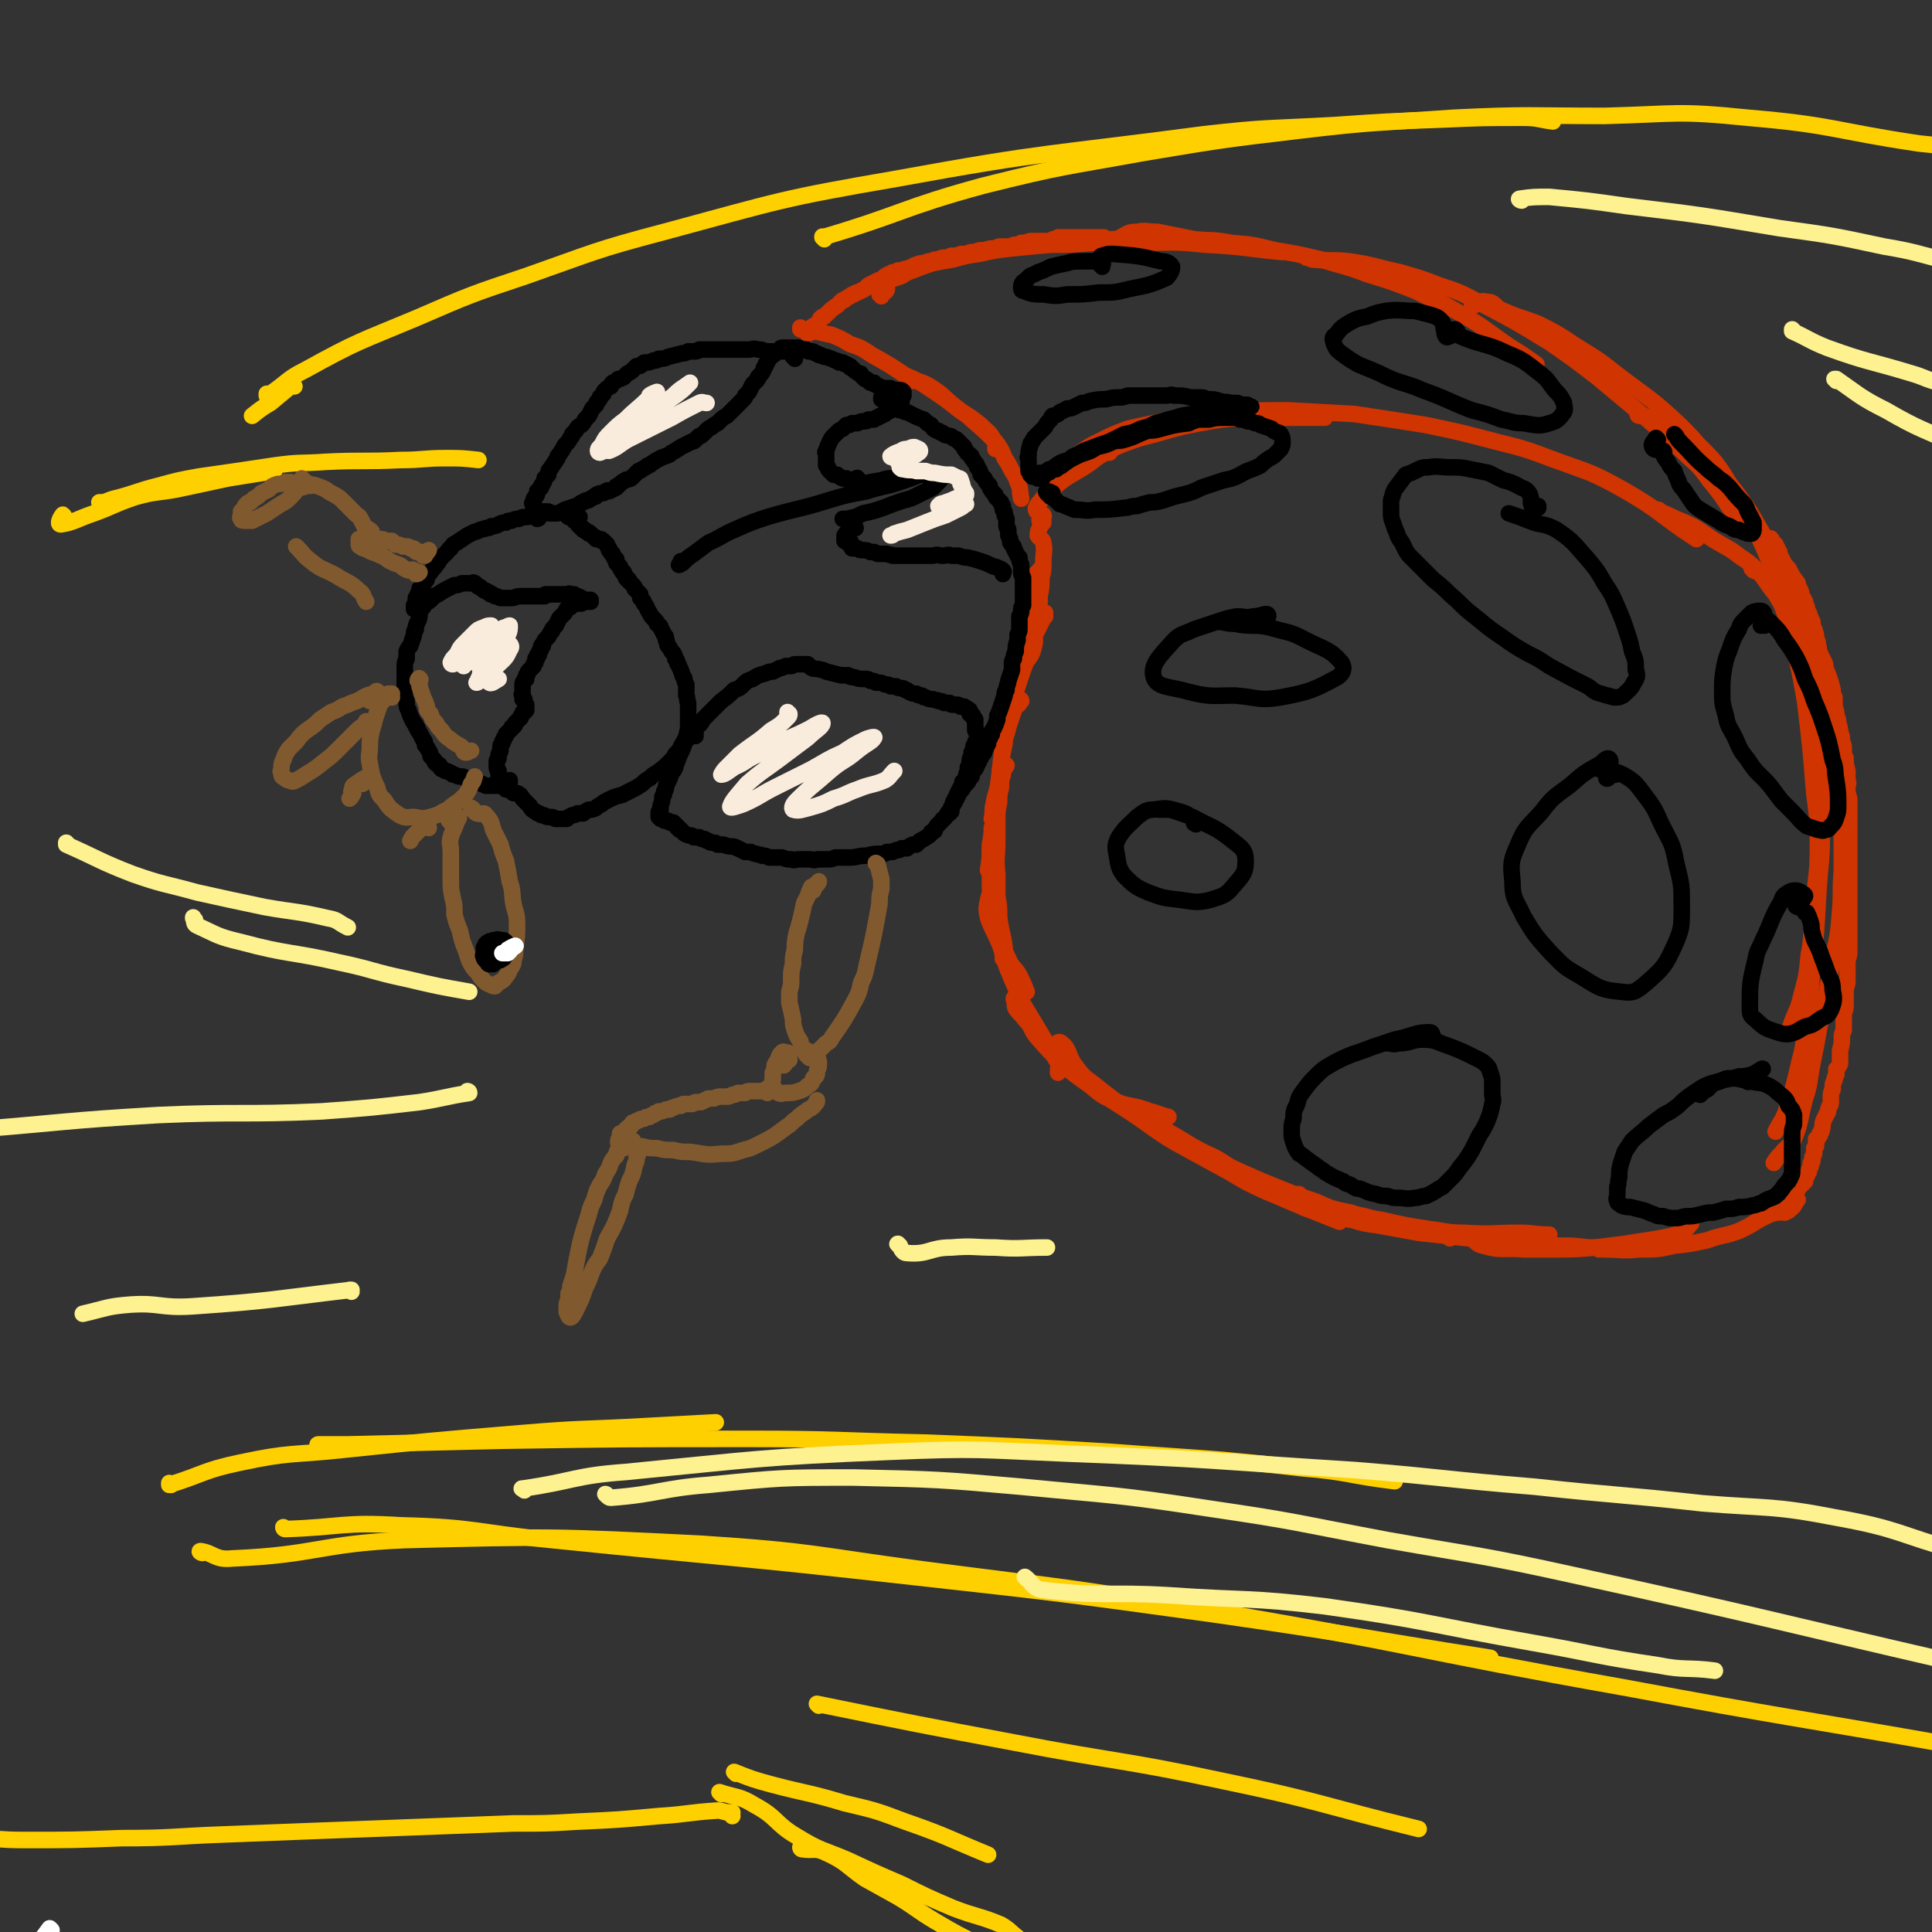 <svg viewBox='0 0 1050 1050' version='1.1' xmlns='http://www.w3.org/2000/svg' xmlns:xlink='http://www.w3.org/1999/xlink'><rect x="0" y="0" width="1050" height="1050" fill="#333333" stroke="none"/><g fill='none' stroke='#CF3401' stroke-width='9' stroke-linecap='round' stroke-linejoin='round'><path d='M567,284c0,-1 -1,-1 -1,-1 0,0 0,0 0,0 0,4 -2,4 -2,8 1,2 3,2 3,4 1,5 0,5 0,11 0,4 0,4 -1,8 0,5 0,5 -1,10 0,5 0,5 -1,9 -1,6 -1,6 -2,11 0,3 1,3 0,7 -1,4 -1,4 -3,7 '/><path d='M566,311c-1,0 -1,-2 -1,-1 -2,2 -4,3 -4,6 0,4 3,3 3,7 1,4 0,4 -1,8 -2,8 -2,8 -4,16 -1,6 -1,6 -3,12 -2,7 -2,7 -4,13 -1,6 -1,6 -3,12 -2,7 -2,7 -4,14 '/><path d='M568,335c0,-1 -1,-1 -1,-1 0,-1 1,-1 1,-1 0,1 -1,2 -1,3 -2,4 -2,4 -4,8 -2,5 -2,5 -3,9 -2,6 -2,6 -4,11 -2,6 -2,6 -4,12 -2,8 -2,8 -3,15 -2,7 -2,7 -4,14 -1,10 -1,10 -2,19 -1,7 -2,7 -3,13 -1,4 0,4 -1,8 '/><path d='M555,381c0,0 0,-1 -1,-1 0,0 1,1 0,2 0,1 -1,1 -2,2 -1,2 -1,2 -2,5 -1,3 -1,3 -2,6 -1,5 -2,5 -2,9 -2,9 -2,9 -3,19 -1,7 -1,7 -2,15 -1,10 -1,10 -3,21 0,7 0,7 -1,14 '/><path d='M547,416c0,0 0,0 -1,-1 0,0 1,1 1,1 -1,2 -2,2 -2,5 -1,3 -1,3 -1,7 -1,4 -1,4 -1,8 -1,5 -1,5 -1,10 0,6 0,6 0,11 0,9 -1,9 0,18 0,6 0,6 0,12 1,6 1,6 1,11 1,9 2,9 3,17 0,3 -1,3 -1,6 '/><path d='M540,451c0,0 0,-1 -1,-1 0,1 0,2 0,3 0,5 -1,5 -1,10 0,8 0,8 0,16 0,5 0,6 1,11 2,9 2,9 4,18 2,7 2,7 5,13 2,5 3,4 6,9 2,4 2,4 4,9 '/><path d='M542,482c0,0 -1,-2 -1,-1 -2,3 -3,4 -4,8 -1,5 -1,5 0,10 3,8 4,8 7,16 2,7 2,8 5,15 3,7 3,7 6,14 6,10 6,10 12,20 3,6 4,6 7,12 2,3 1,3 1,7 '/><path d='M552,544c0,-1 -1,-1 -1,-1 0,-1 0,0 0,0 1,2 0,3 1,5 2,3 3,3 5,6 4,4 3,5 6,9 7,8 7,8 15,16 6,5 6,5 13,10 7,5 6,6 14,9 9,4 10,2 20,6 5,1 5,2 10,3 '/><path d='M569,567c0,0 -1,0 -1,-1 0,0 0,1 0,1 9,8 8,8 17,15 8,8 8,8 16,14 14,9 14,9 28,18 10,5 11,5 21,10 9,5 10,4 18,10 4,2 3,3 6,6 '/><path d='M572,569c-1,0 -1,-1 -1,-1 0,0 0,1 0,1 3,-1 4,-4 6,-2 5,4 3,7 8,13 5,7 6,6 13,12 13,10 13,10 27,20 10,7 10,7 21,13 11,6 11,6 22,12 10,6 10,6 21,11 10,4 9,4 19,8 10,4 10,4 20,8 '/><path d='M622,604c0,0 -1,-1 -1,-1 1,0 2,0 4,2 3,2 2,4 5,6 4,4 5,4 10,7 10,6 9,6 20,11 8,5 8,5 17,9 9,4 9,4 19,8 10,4 10,4 19,7 9,4 9,4 19,6 9,3 9,3 20,5 8,2 8,2 17,4 '/><path d='M707,650c-1,0 -1,-1 -1,-1 -1,2 -3,4 -1,5 5,4 7,3 14,5 8,1 9,0 17,1 8,1 7,2 15,3 13,3 13,3 26,5 9,1 9,2 19,2 15,1 15,0 30,0 8,0 8,1 16,1 '/><path d='M731,661c0,0 -1,0 -1,-1 0,0 0,1 1,1 2,1 1,2 4,2 6,2 7,2 14,3 11,2 11,2 22,4 9,1 9,1 18,2 9,1 9,1 18,2 13,1 13,1 27,2 9,1 9,1 17,1 8,0 8,1 16,1 5,0 6,-1 11,-1 2,0 2,1 3,1 '/><path d='M788,673c0,0 -1,-1 -1,-1 0,0 0,0 1,0 5,0 5,-1 10,0 4,1 3,4 8,5 10,3 11,1 22,2 8,0 8,0 16,0 12,0 12,0 23,-1 8,-1 8,-1 16,-2 6,-1 6,-1 13,-2 6,-1 6,-1 11,-2 4,-1 4,-1 8,-3 2,-1 2,-2 4,-4 0,0 0,0 0,0 '/><path d='M869,679c0,0 -2,-1 -1,-1 1,0 2,1 3,1 10,0 10,1 20,0 10,0 10,0 19,-2 9,-1 9,-1 18,-3 8,-3 9,-2 17,-5 9,-4 8,-5 17,-9 5,-2 7,0 11,-3 3,-2 2,-3 4,-5 '/><path d='M566,283c0,0 -1,-1 -1,-1 0,0 0,1 0,1 1,-1 3,-2 2,-3 0,-1 -2,0 -3,-2 -1,0 -1,-1 -1,-2 1,-2 1,-2 2,-3 3,-4 3,-4 7,-7 3,-3 3,-3 7,-6 5,-3 5,-3 10,-6 5,-3 5,-4 10,-7 2,-1 2,-1 4,-1 '/><path d='M576,259c0,0 -1,-1 -1,-1 0,0 0,1 1,0 7,-4 6,-5 14,-9 6,-3 6,-2 12,-4 9,-4 9,-4 18,-7 16,-4 16,-5 32,-8 11,-2 11,-2 23,-3 11,-1 11,0 22,0 11,0 11,0 23,0 '/><path d='M587,248c0,-1 -1,-1 -1,-1 5,-4 5,-4 11,-7 8,-4 8,-4 16,-7 13,-3 13,-3 27,-5 14,-3 14,-3 28,-4 16,-1 16,-1 32,-1 18,1 18,1 36,2 20,3 20,3 39,6 19,4 19,4 38,9 16,4 16,4 32,10 19,7 19,6 37,16 21,12 20,14 40,27 '/><path d='M479,161c0,0 0,-1 -1,-1 0,0 1,0 1,0 2,-1 3,-2 3,-3 0,-1 -2,0 -2,-1 0,0 0,-1 1,-2 1,-1 1,-1 3,-2 3,-1 3,-1 6,-2 3,-2 3,-2 6,-3 5,-2 5,-2 11,-4 5,-1 5,-1 11,-2 7,-2 7,-2 14,-3 9,-2 9,-2 18,-3 10,-1 10,-1 21,-2 11,0 11,0 23,-1 12,0 12,0 24,0 19,0 19,-1 37,1 21,1 21,2 42,4 '/><path d='M610,130c0,0 -1,-1 -1,-1 4,-2 4,-3 9,-3 5,-1 5,0 11,0 10,2 10,2 20,4 10,1 10,0 20,2 12,1 12,1 24,4 12,2 12,2 25,5 12,4 12,3 25,8 13,4 13,4 26,9 12,6 12,5 24,12 14,8 14,9 27,18 8,5 8,5 15,10 '/><path d='M710,140c0,0 -1,-1 -1,-1 1,0 2,1 4,2 10,1 10,0 20,1 14,2 14,3 28,6 10,3 11,3 21,7 12,4 12,4 23,10 19,10 19,10 37,21 13,9 13,9 26,19 12,10 12,10 24,20 10,9 11,9 20,18 9,9 10,8 17,18 10,12 9,13 18,25 '/><path d='M801,166c0,0 -1,-1 -1,-1 0,0 0,1 0,1 4,-1 4,-3 8,-2 4,0 4,2 7,4 11,5 11,4 21,8 10,5 10,5 19,11 11,7 12,7 22,15 18,14 19,13 36,29 11,11 10,11 20,23 9,12 10,12 18,24 7,12 7,12 14,25 5,11 5,11 9,24 4,11 5,11 8,23 2,11 2,11 4,22 '/><path d='M891,226c0,0 -1,0 -1,-1 0,0 0,1 1,1 6,1 6,0 12,2 6,2 6,2 11,6 9,8 10,8 18,17 6,8 6,9 11,17 7,11 7,11 12,22 6,13 6,13 11,27 5,15 4,15 8,31 4,16 4,16 7,33 3,25 3,25 5,50 2,15 2,15 2,30 0,14 -1,14 -2,28 -1,13 -1,13 -2,25 '/><path d='M953,310c0,0 -1,-1 -1,-1 0,0 1,0 1,1 4,2 6,0 9,4 4,5 3,7 6,14 5,13 5,13 10,26 4,12 4,12 6,24 4,21 4,21 6,43 1,16 1,16 0,33 0,17 -1,17 -3,34 -1,16 -1,16 -4,31 -1,11 -1,11 -4,22 -2,9 -3,8 -6,17 '/><path d='M975,334c0,0 -1,-1 -1,-1 0,0 0,0 0,1 3,8 3,8 6,16 3,10 5,10 7,21 3,21 2,22 3,44 1,18 0,18 0,36 0,19 -1,19 -2,38 -1,18 -1,18 -3,36 -1,15 -1,15 -3,29 -2,12 -1,12 -4,23 -3,13 -3,13 -7,26 -2,6 -3,6 -6,12 '/><path d='M990,426c0,0 0,-1 -1,-1 0,0 1,0 1,0 4,5 6,4 8,10 4,9 2,10 3,20 0,9 0,9 0,18 -1,12 0,12 -1,23 -1,12 -1,12 -4,25 -3,18 -3,18 -7,36 -2,11 -2,11 -4,21 -2,10 -1,10 -4,19 -3,11 -2,12 -6,22 -2,4 -4,4 -7,8 -2,2 -2,2 -4,5 '/></g>
<g fill='none' stroke='#FFFFFF' stroke-width='9' stroke-linecap='round' stroke-linejoin='round'><path d='M28,1049c0,0 -1,-1 -1,-1 0,0 0,0 0,0 -8,11 -9,11 -17,21 -5,7 -5,7 -10,13 -4,6 -4,7 -7,13 0,3 0,4 1,6 2,2 3,1 5,3 2,1 2,1 3,2 '/></g>
<g fill='none' stroke='#CF3401' stroke-width='9' stroke-linecap='round' stroke-linejoin='round'><path d='M963,294c0,-1 -1,-2 -1,-1 0,0 0,0 1,1 0,1 0,1 1,1 0,1 0,1 1,1 0,1 0,1 1,2 0,1 0,1 1,2 0,1 0,1 1,3 1,2 1,2 2,4 1,1 1,1 2,2 2,4 2,4 5,8 0,1 0,2 1,3 1,2 1,2 1,4 1,1 1,1 2,3 0,2 0,2 1,3 0,2 0,2 1,3 1,3 1,3 2,5 0,2 0,2 1,4 1,3 1,3 1,5 1,2 1,2 1,4 1,2 0,2 1,4 1,2 1,2 2,4 1,2 1,2 1,4 1,3 1,2 2,5 1,3 1,3 2,7 0,2 0,2 1,4 0,2 0,2 0,5 1,3 1,3 1,5 1,2 1,2 1,4 1,3 1,3 1,5 1,2 1,2 1,5 1,2 1,2 1,4 0,3 0,3 1,5 0,3 0,3 1,7 0,2 0,2 0,5 1,2 0,2 0,4 0,3 0,3 1,6 0,2 0,2 0,3 0,2 0,2 0,4 0,2 0,2 0,4 0,1 0,1 0,3 0,4 0,4 0,9 0,1 0,1 0,3 0,3 0,3 0,6 0,3 0,3 0,6 0,1 0,1 0,3 0,1 0,1 0,3 0,2 0,2 0,4 0,2 0,2 0,4 0,5 0,5 0,10 0,3 0,3 0,6 0,2 0,2 0,5 0,2 0,2 0,4 0,3 0,3 0,5 0,3 0,3 -1,6 0,1 0,1 0,3 0,2 0,2 0,5 0,1 0,1 0,3 0,3 -1,3 -1,5 0,1 0,1 0,3 0,1 0,1 0,3 0,1 0,1 0,2 0,2 0,2 -1,5 0,1 0,1 0,3 0,2 0,2 0,3 0,2 0,2 0,3 -1,2 -1,2 -1,4 0,3 0,3 -1,7 0,1 0,1 0,2 0,1 0,1 0,2 0,2 0,2 0,3 -1,2 -1,2 -2,3 0,2 0,2 0,3 -1,2 -1,2 -1,3 -1,2 -1,2 -1,5 -1,2 -1,2 -1,5 0,1 0,1 0,2 0,2 -1,2 -1,3 -1,2 0,2 -1,3 -1,2 -1,2 -2,4 -1,3 0,3 -1,5 0,1 0,1 -1,2 0,0 0,0 0,1 -1,1 -1,1 -1,1 0,1 0,1 -1,1 0,1 0,1 0,1 0,1 0,1 0,2 0,1 0,1 -1,2 0,1 0,1 0,2 0,1 0,1 -1,3 0,0 0,0 0,1 0,1 0,1 0,1 -1,1 -1,1 -1,2 0,1 0,1 0,1 -1,2 -1,2 -1,3 -1,1 -1,1 -1,2 -1,1 -1,1 -1,2 0,0 0,0 0,1 0,0 0,0 -1,1 0,0 0,0 -1,0 0,1 0,1 0,1 0,0 0,0 0,0 -1,0 -1,0 -1,1 0,0 0,0 0,0 -1,1 -1,1 -1,1 0,1 0,1 -1,2 0,1 0,1 0,1 -1,1 -1,1 -1,2 0,1 0,2 -1,3 0,1 0,1 -1,3 0,0 -1,1 -1,1 0,0 0,-1 0,-1 0,0 0,0 0,0 0,0 0,0 0,0 1,-1 1,-1 1,-1 0,0 -1,0 -1,0 -2,1 -1,1 -2,3 '/><path d='M902,278c0,0 0,-1 -1,-1 0,0 1,0 1,1 5,2 5,2 9,4 5,2 5,2 9,4 7,4 7,5 14,9 5,3 6,3 11,7 6,4 6,4 11,9 5,6 4,6 9,12 3,5 3,5 6,10 3,4 4,4 5,8 1,2 0,3 0,5 '/><path d='M617,131c0,0 0,-1 -1,-1 0,0 0,0 0,0 -1,1 -1,0 -2,0 -1,0 -1,0 -2,0 -1,0 -1,0 -2,0 -1,0 -1,0 -2,0 -1,0 -1,0 -3,0 -1,0 -1,0 -1,0 -1,0 -1,1 -2,0 -1,0 -1,0 -2,-1 -1,0 -1,0 -1,0 -1,0 -1,0 -2,0 -1,0 -1,0 -2,0 -1,0 -1,0 -2,0 -1,0 -1,0 -2,0 -2,0 -2,0 -3,0 -1,0 -1,0 -2,0 -1,0 -1,0 -2,0 -2,0 -2,0 -4,0 -1,0 -1,0 -2,0 -2,0 -2,0 -3,0 -1,1 -1,1 -2,1 -1,0 -1,0 -2,1 -1,0 -1,0 -2,0 -2,0 -2,0 -4,0 -1,0 -1,0 -3,0 -1,1 -1,0 -2,0 -3,1 -3,1 -5,1 -1,1 -1,1 -3,1 -1,0 -1,0 -3,1 -1,0 -1,0 -2,0 -2,0 -2,0 -4,0 -1,0 -1,1 -3,1 -2,0 -2,0 -5,1 -1,0 -1,0 -2,0 -2,0 -2,1 -4,1 -2,0 -2,0 -3,1 -2,0 -2,0 -3,0 -2,0 -2,1 -3,1 -2,0 -2,0 -3,0 -2,1 -2,1 -4,1 -1,0 -1,0 -3,1 -2,0 -2,0 -4,1 -2,0 -2,0 -3,1 -3,0 -3,0 -5,1 -1,0 -1,0 -2,1 -2,0 -1,1 -3,1 -1,0 -1,0 -3,1 -1,0 -1,0 -2,0 -1,1 -1,1 -3,1 -1,1 -1,1 -2,1 -2,1 -2,1 -4,3 -1,0 -1,0 -3,1 -2,1 -2,1 -4,2 -1,1 -1,1 -2,2 -2,1 -2,1 -4,2 -1,0 -1,0 -2,1 -1,0 -1,0 -2,1 -2,1 -2,1 -3,2 -1,0 -1,0 -2,1 -1,1 -1,1 -2,2 -3,2 -3,2 -5,4 -1,1 -1,1 -2,2 -1,0 -1,0 -2,1 -1,1 0,1 -1,2 -1,1 -1,1 -2,2 -1,0 -1,0 -2,1 -1,1 -1,1 -2,1 0,0 0,0 -1,1 0,0 0,0 0,0 0,1 1,1 1,1 1,0 1,-1 2,-1 0,0 -1,1 -1,1 '/><path d='M436,179c0,0 -1,-1 -1,-1 0,0 0,1 0,1 4,0 4,0 8,1 4,1 4,1 9,2 5,2 5,2 10,5 6,2 6,2 12,6 9,5 9,5 18,11 7,3 7,3 13,7 9,6 9,6 18,13 5,3 5,3 10,7 4,4 5,4 7,8 2,2 1,2 1,5 '/><path d='M496,207c0,0 -2,-1 -1,-1 5,2 6,1 12,5 6,4 6,5 12,10 5,4 5,3 9,7 7,6 7,6 13,12 3,4 3,4 5,9 2,3 2,3 4,7 2,3 2,3 3,6 2,4 1,5 2,9 '/></g>
<g fill='none' stroke='#FFD000' stroke-width='9' stroke-linecap='round' stroke-linejoin='round'><path d='M146,215c0,0 -1,-1 -1,-1 0,0 0,1 0,1 1,0 1,-1 2,-1 10,-7 9,-8 19,-13 29,-16 29,-15 60,-28 30,-13 30,-13 60,-23 37,-13 37,-14 75,-24 63,-17 63,-18 127,-29 82,-15 83,-13 166,-24 35,-4 35,-3 71,-5 29,-2 29,-2 58,-3 23,-1 23,-1 45,-1 8,0 8,1 16,2 '/><path d='M448,130c0,-1 -1,-1 -1,-1 0,-1 0,0 0,0 44,-13 43,-16 87,-28 44,-11 44,-10 88,-18 42,-7 42,-7 84,-12 42,-5 42,-4 84,-7 41,-2 41,-1 82,-1 39,-1 39,-3 78,1 47,4 46,7 93,14 10,1 10,1 19,2 '/><path d='M35,281c0,0 -1,-2 -1,-1 -1,1 -3,5 -1,5 7,-1 9,-3 18,-6 11,-4 11,-5 23,-9 11,-3 11,-2 22,-4 14,-3 14,-3 28,-6 12,-2 13,-2 25,-4 '/><path d='M55,274c0,0 -1,-1 -1,-1 0,0 0,0 1,0 3,0 3,-1 7,-2 12,-3 12,-4 24,-7 11,-3 11,-3 22,-5 21,-3 21,-3 41,-6 14,-2 14,-1 28,-2 20,-1 21,0 41,-1 12,0 12,-1 24,-1 9,0 9,0 18,1 '/><path d='M160,210c-1,-1 -1,-1 -1,-1 -1,-1 0,0 0,0 -6,5 -6,5 -12,10 -5,3 -5,3 -10,7 '/><path d='M155,831c0,0 -1,0 -1,-1 0,0 0,1 1,1 31,-1 31,-4 63,-2 41,1 41,4 82,8 98,10 98,9 196,20 81,9 81,9 161,20 77,11 77,12 153,24 '/><path d='M110,844c-1,0 -2,-1 -1,-1 7,1 8,5 17,4 47,-2 47,-8 94,-10 80,-2 81,-2 161,2 61,4 61,6 121,14 77,10 77,9 154,22 113,19 113,22 226,42 91,17 91,16 182,32 '/><path d='M445,927c0,0 -1,-1 -1,-1 0,0 0,0 0,0 54,11 54,11 107,21 57,11 58,9 114,21 53,11 53,13 106,26 '/><path d='M400,964c-1,-1 -1,-1 -1,-1 0,0 0,0 0,0 10,4 10,4 21,7 19,5 19,4 39,10 17,4 17,4 33,10 23,8 23,9 45,18 '/><path d='M392,975c0,0 -1,-1 -1,-1 9,3 11,2 19,7 13,7 11,10 23,17 13,8 14,7 28,13 15,7 15,7 29,13 14,7 14,7 28,13 13,5 14,4 26,9 5,3 5,4 9,7 '/><path d='M398,987c0,0 0,-1 -1,-1 0,0 0,0 0,0 1,0 1,-1 1,-1 0,0 -1,0 -2,0 -3,0 -3,-1 -6,-1 -16,1 -16,2 -32,3 -22,2 -22,2 -44,3 -17,1 -17,1 -35,1 -53,2 -53,2 -106,4 -26,1 -26,1 -52,2 -27,1 -27,2 -55,2 -26,1 -26,1 -53,1 -14,0 -14,-1 -28,-1 '/><path d='M436,1005c0,0 -1,-1 -1,-1 0,0 0,1 1,1 6,1 7,-1 13,2 11,5 11,7 21,14 9,5 9,5 18,10 10,6 10,7 20,13 12,7 12,7 24,13 14,7 14,7 28,13 15,6 16,6 31,11 21,7 21,7 42,14 '/><path d='M93,807c-1,0 -1,0 -1,-1 0,0 0,1 0,1 19,-6 19,-8 38,-12 28,-6 28,-4 56,-7 48,-5 48,-5 96,-9 35,-3 35,-2 70,-4 18,-1 18,-1 37,-2 '/><path d='M174,786c-1,0 -2,-1 -1,-1 6,0 8,0 16,0 42,-1 42,-1 84,-2 67,-1 67,-1 135,-1 47,0 47,1 94,2 51,2 51,2 101,5 53,4 53,3 105,9 25,2 25,4 50,7 '/></g>
<g fill='none' stroke='#FEF190' stroke-width='9' stroke-linecap='round' stroke-linejoin='round'><path d='M285,810c-1,-1 -1,-1 -1,-1 -1,0 0,0 0,0 28,-4 28,-7 56,-9 72,-7 72,-8 144,-11 48,-2 48,-1 96,1 78,3 78,4 157,9 49,4 48,5 97,9 46,5 46,4 91,9 37,3 38,1 74,8 33,6 33,9 65,18 '/><path d='M330,813c0,0 -1,-1 -1,-1 1,0 1,2 3,2 26,-2 27,-5 53,-7 40,-4 40,-4 79,-4 45,1 46,1 91,5 51,5 51,4 103,12 48,7 48,8 96,17 51,9 51,8 101,19 105,23 105,24 209,48 '/><path d='M558,858c0,0 -1,-1 -1,-1 4,3 4,6 9,7 34,4 35,1 69,3 43,3 43,1 85,6 57,8 57,10 114,20 34,6 33,7 67,12 15,3 16,1 31,3 '/><path d='M37,459c0,0 -1,0 -1,-1 0,0 0,1 0,1 18,8 18,9 36,16 17,6 17,5 35,10 18,4 18,4 37,8 17,3 17,2 34,6 6,1 5,2 11,5 '/><path d='M106,500c-1,-1 -1,-1 -1,-1 0,-1 0,0 0,0 1,2 0,3 2,4 11,5 11,6 24,9 26,7 27,5 53,11 19,4 18,5 37,9 17,4 17,4 34,7 '/><path d='M255,594c0,0 -1,-1 -1,-1 0,0 1,0 1,1 -13,2 -14,3 -27,5 -26,3 -26,3 -53,5 -44,2 -44,0 -89,2 -51,3 -51,4 -101,8 '/><path d='M191,702c0,0 0,-1 -1,-1 0,0 1,0 1,0 -43,5 -43,6 -87,9 -17,1 -17,-2 -33,-1 -13,1 -13,2 -26,5 '/><path d='M489,677c0,0 -2,-1 -1,-1 2,2 2,5 5,5 12,1 12,-3 24,-3 12,-1 12,0 24,0 14,1 14,0 28,0 '/><path d='M827,109c-1,0 -2,-1 -1,-1 7,-1 8,-1 16,-1 21,2 21,2 42,5 42,5 41,5 83,12 29,4 29,4 57,10 18,3 18,4 35,8 '/><path d='M975,180c-1,0 -1,0 -1,-1 0,0 0,1 0,1 9,4 9,5 19,9 22,8 23,7 46,14 7,2 7,3 15,5 2,0 2,-1 3,-1 '/><path d='M998,207c0,-1 -1,-1 -1,-1 0,0 1,0 1,0 13,9 13,10 27,17 19,11 20,10 39,19 '/></g>
<g fill='none' stroke='#000000' stroke-width='9' stroke-linecap='round' stroke-linejoin='round'><path d='M564,260c0,-1 -1,-1 -1,-1 0,0 0,0 0,0 1,-1 3,-2 2,-2 0,0 -1,1 -3,2 0,0 -1,0 -1,0 -1,-1 0,-1 -1,-1 0,-1 0,-1 0,-1 -1,-1 -1,-1 -1,-1 0,-1 0,-1 0,-1 0,-1 0,-1 0,-2 0,-1 0,-1 0,-3 0,-1 -1,-1 0,-2 0,-3 0,-3 1,-6 0,-1 0,-1 1,-2 0,-1 1,-1 1,-2 1,-1 1,-1 2,-2 1,-1 1,-1 2,-2 1,-1 1,-1 2,-2 1,-2 1,-2 3,-4 0,0 0,-1 1,-2 1,0 1,0 3,-1 2,-2 2,-1 5,-3 2,0 2,0 4,-1 2,-1 2,-1 4,-2 2,0 2,0 4,-1 5,-1 5,-1 9,-1 4,-1 4,-1 7,-1 2,0 2,0 5,-1 2,0 2,0 5,0 3,0 3,0 7,0 2,0 2,0 5,0 2,0 2,0 4,0 2,0 2,-1 4,0 5,0 5,0 9,1 3,0 3,0 5,0 2,0 2,0 4,1 4,0 4,0 7,1 3,1 3,0 6,1 2,0 2,0 3,0 1,0 1,0 2,1 2,0 2,0 4,0 0,0 0,0 1,1 0,0 0,0 0,0 1,0 0,0 0,0 1,0 1,0 1,0 0,0 -1,0 -1,0 -1,0 -1,0 -2,0 -2,0 -2,0 -3,0 -4,1 -4,1 -8,1 -3,1 -3,1 -6,1 -3,0 -3,0 -7,1 -5,1 -5,1 -11,2 -3,1 -3,1 -7,2 -3,1 -3,1 -7,2 -4,2 -4,2 -8,3 -4,2 -4,2 -9,3 -4,2 -4,2 -8,4 -6,2 -6,2 -11,4 -3,1 -3,1 -6,3 -3,1 -3,1 -5,3 -4,1 -4,1 -7,3 -1,1 -1,1 -3,2 -1,0 -1,0 -2,1 -1,1 -1,0 -2,1 0,0 0,0 -1,1 0,0 0,0 0,0 0,0 0,0 0,0 0,0 -1,-1 -1,-1 0,0 1,0 1,1 0,0 0,0 0,0 0,0 -1,-1 -1,-1 0,0 1,0 1,1 0,0 0,0 0,0 0,0 0,0 0,0 0,0 0,0 0,0 0,0 0,0 0,0 0,0 0,0 0,0 0,1 0,1 0,1 0,0 0,0 0,0 1,0 0,0 0,0 0,0 1,0 1,0 0,0 0,0 0,0 0,1 -1,0 -1,0 0,0 1,0 1,-1 1,0 1,0 2,-1 1,0 1,0 2,-1 2,-1 1,-1 3,-1 2,-2 2,-1 3,-2 4,-3 4,-3 8,-5 2,-1 2,-1 5,-2 3,-1 3,-1 6,-3 4,-1 5,-1 9,-3 3,-1 3,0 6,-1 7,-2 7,-3 13,-5 3,0 3,0 7,-1 7,-2 7,-2 15,-3 2,-1 2,-1 5,-2 3,0 3,0 6,0 4,-1 4,-1 9,-1 2,0 2,0 4,0 2,0 2,0 4,1 2,0 2,0 4,1 2,0 2,0 4,1 2,0 2,0 3,1 3,1 3,1 6,2 1,1 1,1 3,2 1,0 1,0 2,1 1,2 1,2 1,4 0,0 0,1 0,1 0,2 -1,2 -1,3 -1,1 -1,1 -3,3 -1,1 -1,1 -3,2 -3,2 -3,2 -5,4 -6,3 -6,2 -11,5 -4,2 -4,2 -9,3 -6,2 -6,2 -12,4 -4,2 -4,2 -7,3 -4,1 -4,1 -8,2 -3,1 -3,1 -6,2 -4,1 -4,1 -7,1 -4,1 -4,1 -7,2 -4,0 -4,1 -7,1 -8,1 -8,1 -16,1 -5,1 -5,0 -11,0 -3,-1 -2,-1 -5,-2 -2,-1 -2,-1 -3,-1 -1,-1 -1,-1 -2,-2 -1,-1 -1,-1 -3,-2 -1,-1 -1,-1 -2,-2 0,0 -1,-1 0,-1 1,0 1,0 3,1 0,0 0,0 0,0 '/><path d='M599,145c-1,-1 -1,-1 -1,-1 -1,-1 0,0 0,0 1,0 2,-1 1,-1 -1,-1 -2,-1 -5,-1 -3,0 -3,0 -6,0 -4,0 -5,0 -8,1 -5,1 -5,1 -9,2 -4,2 -4,2 -7,3 -3,2 -4,1 -6,4 -2,1 -3,2 -3,4 0,1 0,2 1,2 5,2 6,2 11,2 7,1 7,1 13,0 9,0 9,0 17,-1 9,0 9,0 17,-2 10,-2 11,-2 20,-6 2,-2 3,-4 3,-6 -1,-2 -3,-3 -6,-3 -12,-3 -13,-3 -26,-4 -3,0 -3,0 -6,1 -1,0 -1,1 -2,2 '/><path d='M792,180c0,0 -1,-1 -1,-1 -2,2 -2,4 -4,4 -1,1 -2,-1 -2,-3 -1,-3 0,-4 -2,-6 -2,-2 -3,-2 -6,-3 -4,-1 -4,-1 -8,-2 -8,0 -8,-1 -16,0 -5,1 -5,1 -10,3 -5,1 -5,1 -9,3 -5,3 -5,3 -8,7 -2,1 -2,2 -1,5 1,2 1,3 4,5 4,3 4,3 9,6 7,3 8,3 16,7 9,4 10,3 19,7 14,5 14,6 27,11 8,2 8,2 16,5 6,1 6,2 12,2 7,1 8,2 14,0 4,-1 5,-2 8,-6 1,-2 0,-3 0,-5 -2,-4 -2,-4 -5,-7 -4,-5 -3,-5 -8,-9 -8,-6 -8,-7 -18,-11 -12,-6 -14,-4 -27,-10 -2,-1 -2,-2 -4,-3 '/><path d='M836,276c0,0 -1,-1 -1,-1 0,0 1,0 1,0 -1,1 -3,2 -3,1 -2,-3 0,-5 -2,-8 -2,-3 -3,-2 -6,-4 -4,-2 -4,-2 -8,-3 -4,-2 -4,-2 -8,-4 -5,-1 -5,-1 -10,-2 -5,-1 -5,-1 -10,-1 -7,0 -7,-1 -13,0 -3,0 -3,0 -7,2 -2,1 -2,1 -5,2 -3,4 -3,4 -6,8 -1,2 -1,3 -2,6 0,4 0,4 0,7 0,4 1,4 2,8 2,4 1,4 4,8 2,4 2,5 5,8 6,6 6,6 12,12 5,4 5,4 9,8 6,5 5,5 11,10 9,7 8,7 17,13 7,5 7,5 14,9 6,3 6,3 12,7 11,6 11,6 21,11 3,2 3,3 7,4 3,1 4,1 7,2 3,0 3,0 5,-1 3,-3 4,-3 6,-7 2,-3 2,-4 1,-7 0,-5 0,-5 -2,-10 -1,-5 -1,-5 -3,-11 -2,-6 -2,-6 -5,-13 -3,-7 -3,-7 -7,-13 -4,-7 -4,-7 -9,-13 -8,-9 -8,-10 -17,-16 -7,-4 -8,-2 -15,-5 -5,-2 -5,-2 -11,-4 '/><path d='M687,340c-1,0 -1,-1 -1,-1 -1,0 0,1 0,0 2,-2 4,-4 3,-5 -1,-1 -4,1 -8,1 -4,1 -4,0 -9,0 -5,1 -5,1 -11,3 -6,2 -6,2 -12,4 -6,3 -7,2 -11,6 -7,8 -13,13 -11,20 2,6 9,5 19,8 12,3 13,2 25,2 13,1 13,3 25,1 16,-3 18,-4 31,-11 3,-2 4,-5 2,-8 -6,-7 -9,-7 -19,-12 -9,-5 -10,-4 -20,-7 -9,-2 -9,0 -19,-2 -5,0 -5,-1 -9,-1 '/><path d='M650,448c0,0 -1,-1 -1,-1 0,0 0,1 0,0 -1,-1 0,-2 -2,-3 -2,-2 -3,-2 -6,-3 -7,-2 -7,-2 -14,-1 -4,0 -5,1 -9,4 -5,5 -6,5 -10,11 -2,4 -2,5 -1,10 1,6 1,7 4,11 5,5 6,6 13,9 8,3 8,3 17,4 8,1 9,2 17,0 6,-2 8,-2 12,-7 5,-6 7,-7 7,-14 0,-6 -2,-7 -7,-11 -10,-8 -11,-7 -22,-13 -6,-2 -6,-2 -12,-4 -3,0 -3,0 -6,0 '/><path d='M878,421c0,0 -1,-1 -1,-1 -2,1 -3,4 -4,3 0,-3 3,-8 2,-10 -1,-2 -3,0 -5,2 -9,5 -9,5 -17,12 -8,6 -9,6 -15,14 -7,8 -9,8 -13,18 -4,9 -4,10 -3,20 0,10 2,10 6,19 6,10 6,10 14,19 7,7 7,8 16,13 10,6 11,8 23,9 7,1 8,0 14,-5 9,-8 10,-9 15,-20 4,-9 4,-10 4,-21 0,-12 0,-12 -3,-24 -2,-11 -3,-11 -8,-21 -4,-9 -4,-9 -10,-17 -4,-5 -4,-6 -11,-10 -6,-3 -6,-1 -13,-3 '/><path d='M780,565c-1,0 -1,-1 -1,-1 0,0 0,1 0,1 -1,-2 0,-4 -2,-4 -8,0 -9,2 -19,4 -6,2 -6,2 -12,4 -10,4 -10,3 -20,8 -5,3 -6,3 -10,7 -4,4 -4,4 -7,8 -3,4 -3,4 -4,8 -2,4 -2,4 -2,8 -1,3 -1,3 -1,7 0,3 0,3 1,6 1,3 1,3 3,6 2,1 2,1 3,2 4,3 4,3 7,5 2,2 2,1 4,3 5,3 5,3 10,5 2,2 2,1 4,2 3,2 3,2 5,2 5,2 4,2 9,3 3,1 3,1 6,1 3,1 3,1 6,1 4,0 4,1 9,0 3,0 3,-1 6,-1 2,-1 2,-1 4,-2 3,-2 3,-2 5,-3 2,-2 2,-2 4,-4 3,-3 3,-3 5,-6 4,-5 4,-5 7,-10 2,-4 2,-4 4,-8 2,-3 2,-3 4,-7 2,-5 2,-5 3,-10 1,-3 0,-3 0,-6 0,-3 0,-3 0,-6 0,-2 0,-2 -1,-5 -1,-2 0,-2 -2,-4 -2,-2 -2,-2 -6,-4 -8,-4 -8,-4 -16,-7 -6,-2 -6,-3 -13,-3 -6,0 -6,2 -13,2 -3,1 -3,0 -6,0 '/><path d='M950,588c0,-1 -1,-1 -1,-1 0,-1 0,0 1,0 4,-3 7,-5 8,-6 0,-1 -3,2 -6,3 -4,1 -4,1 -7,1 -6,2 -6,1 -12,3 -4,1 -4,1 -8,3 -3,2 -3,2 -6,4 -4,3 -4,3 -7,6 -4,3 -4,3 -8,5 -4,3 -4,3 -8,6 -4,4 -5,4 -9,8 -2,3 -2,3 -4,6 -1,3 -1,3 -2,6 -1,4 -1,4 -1,8 -1,3 0,3 -1,5 0,2 0,2 0,4 0,2 -1,2 0,4 0,1 1,1 2,2 2,1 3,1 5,1 4,1 4,1 8,2 2,1 2,1 5,2 2,1 2,1 5,1 3,1 3,1 7,1 3,0 3,-1 6,-1 3,0 3,0 7,-1 4,-1 4,-1 7,-1 4,-1 4,-1 7,-2 4,0 4,0 7,-1 4,0 4,0 8,-1 2,0 2,-1 4,-1 3,-2 3,-2 6,-3 2,-1 2,-1 3,-2 2,-2 2,-2 4,-5 1,-1 1,-1 2,-2 0,-1 1,-1 1,-2 1,-2 1,-2 1,-3 0,-2 0,-2 0,-5 0,-1 0,-1 0,-3 0,-4 0,-4 0,-8 0,-2 0,-2 0,-5 0,-2 0,-2 1,-5 0,-2 0,-3 0,-5 -1,-3 -1,-3 -3,-5 -1,-3 -1,-3 -3,-5 -4,-3 -4,-4 -8,-6 -4,-2 -4,-1 -8,-2 -7,-1 -7,-2 -13,-2 -3,0 -3,1 -6,2 -4,1 -4,2 -6,4 -2,1 -2,1 -4,3 '/><path d='M977,493c0,0 -1,-1 -1,-1 0,0 0,1 0,0 3,-2 4,-3 5,-5 0,-1 -1,-1 -2,-2 -2,-1 -2,-1 -3,-1 -2,0 -2,0 -4,1 -3,2 -3,2 -4,5 -6,10 -5,11 -10,21 -2,5 -3,5 -4,11 -3,12 -3,13 -3,25 0,4 0,5 3,7 5,5 6,5 12,7 3,1 3,1 6,1 5,-1 5,-2 9,-4 4,-1 4,-1 8,-4 3,-2 4,-1 6,-5 2,-5 2,-6 1,-11 0,-5 -1,-5 -3,-10 -2,-6 -2,-5 -4,-11 -2,-5 -3,-5 -4,-10 -1,-3 0,-3 -1,-6 -1,-3 -1,-3 -2,-5 0,0 0,0 -1,0 '/><path d='M959,340c0,0 0,0 -1,-1 0,0 -1,1 -1,1 1,-2 2,-3 2,-5 0,-2 -1,-3 -2,-3 -2,0 -3,0 -5,1 -2,2 -2,2 -4,4 -2,2 -2,2 -3,5 -3,5 -3,5 -5,11 -2,5 -2,5 -3,10 -1,6 -1,7 -1,13 0,6 0,6 2,13 1,6 2,6 5,12 3,7 3,7 7,12 5,8 6,7 12,14 3,4 3,4 6,8 3,3 3,3 6,6 4,4 4,5 8,8 3,1 3,1 6,2 2,0 2,1 4,0 2,0 2,-1 3,-2 2,-2 2,-2 3,-5 1,-3 1,-3 1,-6 0,-7 0,-7 -1,-14 -1,-5 0,-6 -2,-11 -2,-10 -2,-10 -5,-19 -2,-6 -2,-6 -5,-13 -2,-6 -2,-6 -5,-12 -2,-6 -2,-6 -5,-12 -3,-5 -3,-5 -6,-9 -3,-5 -3,-5 -7,-9 -4,-4 -5,-3 -10,-6 '/><path d='M901,239c0,0 -1,-1 -1,-1 -1,2 -3,3 -2,5 1,2 2,1 4,2 1,0 2,0 2,0 1,1 0,1 0,2 1,3 2,3 3,5 1,2 1,2 3,4 1,3 1,3 2,5 1,3 1,3 3,5 2,3 2,3 4,6 2,3 2,3 5,5 5,3 5,3 10,6 3,2 3,2 6,3 2,1 2,2 5,2 2,1 2,1 5,2 1,0 1,0 2,0 1,-1 1,-1 1,-3 0,-1 0,-1 0,-3 -1,-2 -1,-2 -2,-4 -2,-3 -1,-3 -3,-6 -4,-4 -4,-4 -8,-9 -3,-3 -3,-3 -6,-5 -3,-3 -4,-3 -7,-6 -7,-6 -7,-7 -14,-14 -2,-2 -1,-2 -3,-4 '/><path d='M371,306c0,0 -1,-1 -1,-1 0,0 1,0 1,1 -1,0 -1,1 -2,1 0,0 0,0 0,0 1,-1 1,-1 3,-2 2,-2 2,-2 5,-4 4,-3 4,-3 8,-6 7,-3 7,-4 14,-7 9,-4 9,-4 18,-7 17,-5 17,-4 33,-9 10,-3 10,-3 21,-5 9,-3 9,-2 18,-5 6,-2 6,-2 11,-4 '/><path d='M468,264c0,0 0,-1 -1,-1 0,0 1,0 1,0 5,-1 5,-1 11,-2 3,-1 3,-1 5,-1 4,-1 4,-1 7,-1 3,-1 3,-1 5,-1 2,0 2,0 5,0 2,0 2,0 4,0 1,0 1,0 3,0 1,1 1,1 2,2 0,0 1,0 1,1 -1,1 -1,1 -2,2 -1,1 -1,1 -2,2 -4,2 -4,2 -8,4 -4,2 -4,2 -8,3 -6,2 -6,2 -11,4 -6,2 -6,2 -11,3 -4,2 -4,2 -9,3 -1,0 -1,0 -2,0 0,0 0,0 0,0 '/><path d='M465,287c0,0 0,-1 -1,-1 -2,2 -3,2 -5,5 0,1 0,2 0,3 1,1 2,0 3,0 1,1 0,2 0,2 0,1 1,1 1,2 1,0 2,0 3,0 1,1 1,1 3,1 2,0 2,0 4,1 1,0 1,0 2,0 1,1 1,0 2,1 1,0 1,0 1,0 1,0 1,0 1,0 2,0 2,0 3,0 2,1 2,0 3,1 2,0 2,0 3,0 2,0 2,0 4,0 1,0 1,0 2,0 2,0 2,0 3,0 3,0 3,0 6,0 2,0 2,0 4,0 3,-1 3,0 5,0 3,0 3,-1 5,0 2,0 2,0 4,0 3,1 3,1 5,1 4,1 4,1 7,2 3,1 3,1 5,2 2,1 2,1 3,1 2,1 3,1 4,2 1,1 0,1 0,2 '/><path d='M464,263c0,0 -1,0 -1,-1 0,0 1,1 1,1 1,-1 2,-3 2,-3 0,-1 -2,1 -3,2 -1,0 -1,0 -1,-1 0,0 0,0 -1,0 -1,-1 -1,-1 -1,-1 -1,0 -1,0 -2,0 -2,-1 -2,-1 -3,-2 -1,0 -1,0 -2,0 -1,-1 -1,-1 -2,-2 -1,-1 -1,-1 -1,-2 0,0 0,0 -1,-1 0,-1 0,-1 0,-2 0,-1 0,-1 0,-2 0,-1 0,-1 0,-2 0,-1 -1,-1 0,-2 1,-3 1,-3 2,-5 1,-2 1,-2 2,-3 1,-1 1,-1 2,-2 1,-1 1,-1 3,-2 1,-1 1,-1 2,-2 2,0 2,0 3,-1 2,0 2,0 3,0 2,-1 2,-1 3,-1 2,0 2,0 3,-1 2,0 2,0 3,0 1,-1 1,-1 2,-1 1,-1 1,-1 2,-1 1,-1 1,-1 2,-1 0,-1 0,0 1,-1 1,-1 1,0 2,-1 2,-1 2,-1 3,-2 1,-1 1,-1 2,-2 1,-1 1,-1 1,-1 0,-1 0,-1 0,-2 1,-1 1,-1 1,-1 0,-1 0,-1 0,-1 0,-1 0,-1 0,-1 -1,-1 -1,-1 -2,-1 -1,0 -1,0 -2,0 -1,0 -1,0 -3,-1 -1,0 -1,0 -2,0 -2,0 -2,0 -4,-1 -1,0 -1,0 -2,-1 -1,0 -1,0 -1,-1 -1,0 -1,0 -2,0 -1,-1 -1,-1 -1,-1 -1,-1 -1,-1 -2,-1 -1,-1 -1,-1 -2,-2 0,-1 0,-1 -1,-1 -2,-1 -2,-1 -4,-3 -1,0 -1,0 -1,-1 -1,0 -1,0 -2,-1 -1,0 -1,0 -2,-1 -1,0 -1,0 -2,0 -1,-1 -1,-1 -2,-1 -2,-1 -2,-1 -5,-2 -1,0 -1,0 -3,-1 -1,0 -1,0 -1,0 -1,-1 -1,-1 -2,-1 -1,-1 -1,-1 -2,-1 0,0 0,0 -1,0 -1,0 -1,0 -2,-1 -1,0 -1,0 -2,0 -1,0 -1,0 -1,0 -1,-1 -1,-1 -1,-1 -1,0 -1,0 -2,0 -1,0 -1,0 -2,0 0,0 0,0 -1,0 0,0 0,0 -1,0 -1,0 -1,0 -2,0 0,0 -1,0 -1,0 -1,0 -1,1 -1,1 0,0 0,0 -1,1 -1,0 -1,0 -2,1 0,1 -1,1 -1,1 -1,1 -1,1 -2,2 -1,1 -1,1 -1,2 -1,1 -1,1 -1,2 -1,1 -1,1 -1,2 -1,2 -1,2 -3,4 0,1 0,1 -1,2 -1,1 -1,1 -2,2 -1,2 -1,2 -2,4 -1,1 -1,1 -2,2 0,1 0,1 -1,2 -1,1 -1,1 -2,2 -1,1 -1,1 -2,2 -1,1 -1,1 -2,2 -2,2 -2,2 -3,3 -2,1 -2,1 -3,2 -1,1 -1,1 -2,2 -2,1 -2,1 -3,2 -2,1 -2,1 -3,2 -1,1 -1,1 -2,2 -1,1 -1,1 -2,1 -1,1 -1,1 -2,2 -1,1 -1,1 -2,1 -2,1 -2,1 -4,2 -2,1 -2,1 -5,3 -2,1 -2,1 -3,2 -2,1 -3,1 -5,2 -2,1 -2,1 -5,3 -1,1 -1,1 -2,1 -1,1 -1,1 -3,2 -1,1 -1,1 -2,1 -2,2 -2,2 -4,4 -2,1 -2,0 -3,1 -2,1 -2,1 -4,3 -1,0 -1,0 -1,1 -2,1 -2,1 -4,2 -1,0 -1,-1 -1,0 -1,0 -1,0 -2,1 -2,0 -2,0 -4,1 0,1 0,1 -1,1 -1,0 -1,1 -2,1 -1,1 -1,1 -2,1 -1,0 -1,0 -2,1 -1,0 -1,0 -2,1 -1,1 -1,1 -2,1 -3,1 -3,1 -6,2 -2,1 -1,1 -4,2 -1,0 -1,0 -2,0 0,0 0,0 -1,0 -1,0 -1,0 -1,0 -1,0 -1,0 -1,-1 -1,0 -1,0 -2,0 0,0 0,0 -1,0 0,0 0,0 -1,0 0,0 0,0 0,0 -1,0 -1,0 -1,0 0,0 0,0 0,0 0,0 0,0 -1,0 0,0 0,0 0,0 0,0 0,0 0,0 -1,0 -1,0 -1,0 0,0 0,0 0,-1 0,0 0,0 0,0 0,0 0,0 0,0 -1,0 -1,0 -1,0 0,-1 0,-1 0,-1 0,-1 0,-1 0,-2 -1,0 -1,-1 0,-1 0,-2 0,-2 1,-3 1,-1 1,-1 1,-3 1,-1 1,-1 2,-2 0,-1 0,-1 1,-2 1,-2 1,-2 1,-3 1,-1 1,-1 2,-2 0,-2 0,-2 1,-3 2,-3 2,-3 4,-6 0,-1 0,-1 1,-2 2,-3 2,-3 3,-5 2,-2 2,-2 3,-4 1,-1 1,-1 1,-2 1,-1 1,-1 2,-2 1,-2 1,-2 3,-3 1,-1 1,-1 2,-3 1,-1 1,-1 2,-2 1,-2 1,-2 2,-4 1,-1 1,-1 2,-2 0,-1 0,-1 1,-2 1,-1 1,-1 1,-2 1,-1 1,-1 2,-2 0,-1 0,-1 1,-2 1,-1 1,-1 3,-2 0,-1 0,-1 1,-2 2,-1 2,-1 3,-2 1,0 1,0 3,-1 1,-1 1,-1 2,-2 2,-1 2,-1 3,-2 1,-1 1,-1 2,-2 2,0 2,0 3,-1 1,-1 1,-1 2,-1 2,0 2,0 4,-1 2,0 2,0 3,-1 3,0 3,0 5,-1 4,-1 4,-1 8,-2 2,0 1,0 3,-1 2,0 2,0 3,0 2,0 2,0 3,-1 3,0 3,0 5,0 2,0 2,0 3,0 2,0 2,0 4,0 4,0 4,0 7,0 2,0 2,0 4,0 2,0 2,0 4,0 2,0 2,-1 5,0 2,0 2,0 4,1 2,0 2,0 5,0 3,0 3,0 6,0 1,0 2,-1 3,0 1,1 0,2 1,3 0,0 1,0 1,1 '/><path d='M378,400c0,0 0,-1 -1,-1 0,0 1,0 1,0 0,0 0,-1 0,-1 -2,1 -3,3 -4,3 0,1 0,0 1,-1 1,-1 1,-1 2,-3 2,-2 2,-2 4,-4 1,-2 1,-2 3,-4 2,-2 2,-2 4,-4 2,-2 2,-2 4,-4 4,-3 4,-3 7,-6 3,-1 3,-1 5,-3 2,-2 2,-2 5,-3 3,-2 3,-2 7,-3 2,-1 2,-1 4,-1 2,-1 2,-1 4,-2 1,0 1,0 3,-1 1,0 1,0 3,0 1,0 1,-1 2,-1 2,0 2,0 4,0 2,0 2,0 3,0 1,1 1,1 2,2 2,1 3,0 5,1 1,0 1,0 3,1 4,1 4,1 8,2 2,0 2,0 4,0 1,1 1,1 3,1 3,1 3,1 6,1 2,0 2,0 3,1 2,0 2,0 3,1 3,0 3,0 5,1 2,0 2,0 3,1 2,0 2,0 3,0 1,1 1,1 3,1 1,0 1,0 2,1 1,0 1,0 2,1 2,1 2,1 4,1 1,1 1,1 3,1 1,1 1,1 2,1 2,1 2,1 4,1 2,1 2,0 3,1 2,0 2,0 3,1 1,0 1,0 3,0 1,1 1,1 2,1 1,0 1,0 2,0 1,0 1,0 2,1 1,0 1,0 2,0 1,1 1,1 1,1 0,0 0,0 0,0 1,0 1,0 1,1 1,0 1,0 1,0 0,0 0,1 0,1 0,0 0,0 0,1 1,0 1,0 1,0 1,1 1,1 1,2 0,1 1,1 1,1 0,1 0,1 0,1 0,1 0,1 0,2 0,0 0,0 0,1 0,1 0,1 0,2 0,0 1,0 1,1 0,1 0,1 0,2 0,1 0,1 0,2 -1,1 -1,1 -1,2 -1,2 -1,1 -1,2 0,2 0,2 -1,3 0,1 0,1 0,2 0,1 -1,1 -1,2 0,1 0,1 0,2 0,1 0,1 -1,2 0,1 0,1 0,2 -1,2 -1,2 -1,4 -1,1 -1,1 -2,2 0,2 0,2 -1,3 -1,2 -1,2 -2,4 0,1 0,1 -1,2 0,1 0,1 -1,2 0,1 0,1 -1,3 0,1 0,1 -1,2 0,1 0,1 -1,1 -1,2 -1,2 -2,3 -1,0 -1,1 -1,1 -1,1 -1,1 -2,2 -1,1 -1,1 -2,3 0,1 0,0 -1,1 -1,0 -1,0 -1,1 -1,1 -1,1 -1,1 -3,2 -3,2 -5,3 -1,1 -1,1 -2,2 -1,0 -1,0 -2,0 -2,1 -2,1 -3,2 -2,0 -2,0 -3,0 -1,1 -1,1 -3,1 -1,1 -1,0 -2,1 -2,0 -2,0 -3,0 -1,1 -1,1 -2,1 -5,0 -5,0 -9,1 -5,0 -5,1 -9,1 -2,0 -2,0 -3,0 -3,0 -3,0 -5,0 -2,1 -2,1 -5,1 -2,0 -2,0 -5,0 -2,1 -2,0 -4,0 -3,0 -3,0 -6,0 -2,0 -2,1 -4,0 -3,0 -2,0 -5,-1 -2,0 -2,0 -3,0 -2,0 -2,0 -4,0 -2,-1 -2,-1 -4,-1 -1,-1 -1,0 -3,-1 -1,0 -1,0 -3,-1 -1,0 -1,0 -3,0 -2,-1 -2,-1 -4,-2 -1,0 -1,-1 -3,-1 -2,0 -2,0 -5,-1 -1,0 -1,0 -3,0 -1,-1 -1,-1 -2,-1 -2,0 -2,0 -3,-1 -1,0 -1,0 -2,-1 -2,0 -2,0 -3,-1 -1,0 -1,0 -3,0 -1,-1 -1,-1 -2,-1 -1,0 -1,0 -3,-1 -1,-1 -1,-1 -2,-2 -1,0 -1,0 -1,-1 -1,0 -1,0 -1,-1 -1,-1 -1,-1 -1,-1 -1,0 -1,0 -1,-1 -1,0 -1,0 -2,0 -1,-1 -1,-1 -1,-1 -1,0 -1,0 -2,0 0,0 0,0 -1,-1 0,0 0,0 -1,0 0,0 0,0 -1,-1 0,0 0,0 0,0 0,-1 0,-1 0,-2 0,-1 0,-1 1,-2 0,-1 0,-1 0,-2 1,-3 1,-3 1,-5 1,-1 1,-1 1,-3 1,-1 1,-1 1,-3 2,-4 2,-4 3,-7 1,-1 1,-1 2,-3 0,-1 0,-1 1,-3 1,-3 1,-3 2,-5 1,-2 1,-2 2,-5 0,-1 0,-1 1,-2 0,-4 1,-4 1,-7 0,-1 0,-1 0,-3 0,-1 0,-1 0,-2 0,-1 0,-1 0,-3 0,-1 0,-1 0,-2 0,-2 0,-2 0,-3 -1,-2 0,-2 -1,-4 0,-1 0,-1 0,-3 0,-2 0,-2 0,-3 -1,-2 -1,-2 -1,-3 0,-1 -1,-1 -1,-2 -1,-3 -1,-3 -2,-5 0,-1 -1,-1 -1,-2 0,-1 0,-1 -1,-2 0,-1 0,-1 -1,-3 -1,-1 -1,-1 -1,-1 -1,-2 -1,-2 -2,-3 -1,-2 0,-2 -1,-3 0,-2 0,-2 -1,-3 -1,-2 -1,-2 -2,-4 0,-1 -1,-1 -2,-2 0,-1 0,-1 -1,-2 -2,-2 -2,-2 -3,-4 -2,-3 -1,-3 -3,-5 0,-1 0,-1 -1,-2 0,0 0,0 -1,-1 0,-1 0,-1 0,-2 -1,-1 -1,-1 -2,-2 0,0 0,0 -1,-1 0,-1 0,-1 -1,-2 -1,-1 -1,-1 -2,-2 0,-1 0,-1 -1,-1 -1,-1 -1,-1 -1,-2 -1,-1 -1,-1 -1,-2 -1,-1 -1,0 -1,-1 -1,-1 -1,-1 -1,-2 -1,-1 -1,-1 -2,-2 0,-1 0,-1 0,-2 -1,0 -1,0 -1,-1 -1,-1 -1,-1 -1,-2 -1,-1 -1,0 -1,-1 0,-1 -1,-1 -1,-1 0,-1 0,-1 0,-1 -1,-1 -1,-1 -1,-2 -1,-1 -1,-1 -1,-1 -1,-1 -1,-1 -1,-1 0,0 0,0 -1,0 0,0 0,0 0,0 0,-1 0,-1 -1,-1 0,0 0,0 0,0 -1,0 -1,0 -1,0 0,0 0,0 -1,0 0,-1 0,-1 -1,-1 0,0 0,0 -1,-1 0,0 0,0 -1,-1 0,0 0,0 -1,0 0,-1 0,-1 -1,-1 0,0 -1,0 -1,-1 0,0 0,0 -1,0 0,-1 0,-1 -1,-1 0,-1 0,0 -1,-1 0,0 0,0 -1,-1 0,0 0,0 0,-1 -1,0 -1,0 -1,-1 -1,0 0,0 -1,0 0,-1 0,-1 0,-1 0,0 0,0 -1,0 0,-1 0,-1 0,-1 0,0 0,0 0,0 0,0 0,0 0,0 0,0 0,0 0,0 -1,0 -1,0 -1,0 0,0 0,0 -1,0 0,0 0,0 0,0 0,-1 0,-1 -1,-1 0,0 0,0 0,0 0,0 0,0 0,0 1,0 1,0 3,0 2,0 2,0 4,1 '/><path d='M480,217c0,0 -1,-1 -1,-1 0,0 0,1 0,1 4,-1 6,-3 8,-2 2,1 -1,4 1,7 0,1 1,1 2,1 2,1 2,1 3,1 2,1 2,1 4,2 2,1 2,1 5,2 1,1 1,1 2,2 1,0 1,1 2,1 1,2 1,2 3,3 1,0 1,0 2,1 1,0 1,0 2,1 1,1 1,0 3,1 1,0 1,0 2,1 1,1 1,0 2,1 1,1 1,1 2,2 1,1 1,1 2,2 0,1 0,1 1,2 1,2 1,1 3,3 0,1 0,1 1,2 1,2 1,1 2,3 0,1 0,1 1,2 1,2 1,2 1,3 1,1 1,1 2,2 1,2 1,2 2,3 1,1 1,1 1,2 1,2 1,2 3,4 0,1 0,1 1,2 1,1 1,1 2,2 0,1 0,1 1,2 0,1 0,1 0,2 1,1 1,1 1,2 0,0 0,0 0,1 1,1 0,1 1,2 0,1 0,1 0,2 0,1 0,1 0,2 0,1 1,1 1,2 0,0 0,0 0,1 0,1 0,1 0,2 1,1 0,1 1,2 0,1 0,1 0,1 0,1 0,1 1,2 1,1 1,1 1,2 1,2 1,2 2,4 1,1 0,1 1,1 0,2 0,2 1,4 0,2 0,2 0,4 0,1 0,1 1,3 0,1 0,1 0,2 0,2 0,2 0,3 0,3 0,3 0,7 0,1 0,1 0,3 -1,1 -1,1 -1,3 0,1 0,1 -1,3 0,1 0,1 0,2 0,3 0,3 0,5 0,1 0,1 -1,3 0,2 0,2 0,3 -1,3 -1,3 -1,6 -1,2 -1,2 -1,4 -1,1 -1,1 -1,3 0,1 0,2 0,3 -1,3 -1,3 -2,6 0,2 -1,2 -1,5 -1,1 -1,1 -1,3 -1,3 -1,3 -2,6 -1,3 -1,3 -2,5 0,1 0,1 0,2 -1,3 -1,3 -2,5 -1,1 -1,1 -1,3 -1,1 -1,1 -1,2 -1,1 -1,1 -1,3 -1,2 -1,2 -2,4 0,1 0,1 -1,2 -1,1 -1,1 -1,2 -1,1 -1,1 -1,2 -1,1 -1,1 -1,2 -1,2 -1,2 -2,3 -1,2 -1,2 -1,3 -1,1 -1,1 -2,3 -1,1 -1,1 -2,2 -1,2 -1,2 -3,4 0,1 0,1 -1,2 0,1 0,1 -1,2 0,1 0,1 -1,2 0,1 -1,1 -1,2 -1,1 0,1 0,2 0,0 0,0 -1,1 '/><path d='M293,281c0,0 -1,-2 -1,-1 0,0 0,1 0,2 0,0 1,0 1,-1 0,0 0,0 0,0 0,0 0,0 0,0 -1,-1 -1,-1 -1,-1 -1,0 -1,0 -3,0 -2,1 -2,1 -4,1 -1,0 -1,0 -3,1 -2,0 -2,0 -4,1 -2,0 -2,0 -3,1 -2,0 -2,0 -4,1 -2,1 -2,1 -4,1 -1,1 -1,1 -3,1 -1,1 -1,0 -3,1 -1,0 -1,1 -3,1 -2,1 -2,1 -4,2 -3,2 -3,2 -6,4 -2,1 -2,1 -3,3 -1,0 -1,1 -2,2 -1,1 -1,1 -2,2 -1,1 -1,1 -2,2 -1,2 -1,2 -2,3 -1,2 -2,2 -3,4 -1,1 -1,1 -2,3 0,1 0,1 -1,2 -1,2 -1,2 -3,4 0,1 0,1 0,2 -1,1 -1,1 -1,1 0,1 0,1 -1,2 0,1 0,1 0,2 0,0 0,0 0,1 -1,1 -1,1 -1,1 0,0 0,0 0,1 0,0 0,0 0,1 0,0 0,0 0,0 1,0 1,0 1,0 1,0 1,0 1,0 1,0 1,-1 2,-1 1,-1 1,-1 2,-2 2,-1 2,-1 4,-3 1,-1 1,-1 3,-2 3,-2 3,-2 5,-3 2,-1 2,-1 4,-2 2,0 2,0 4,-1 2,0 2,0 5,0 1,0 1,-1 2,0 1,0 0,1 1,1 1,1 1,1 2,1 1,1 1,1 1,1 1,1 1,1 2,1 1,1 1,1 2,1 1,1 0,1 1,1 1,0 1,0 2,1 1,0 1,0 3,1 2,0 2,0 4,0 1,0 1,0 2,0 2,0 2,-1 5,-1 0,0 0,0 0,0 1,0 1,0 1,0 0,0 0,0 1,0 0,0 0,0 1,0 1,0 1,0 1,0 1,0 1,0 2,0 1,0 1,0 2,0 1,0 1,0 2,0 1,0 1,0 1,0 1,0 1,0 2,0 0,-1 0,-1 1,-1 1,0 1,0 2,0 1,0 0,0 1,0 2,0 2,0 3,0 0,0 0,0 1,0 0,0 0,0 1,0 1,0 1,0 2,0 1,0 1,0 2,0 0,0 0,-1 1,0 1,0 1,0 2,0 1,1 0,1 1,1 1,0 1,0 1,0 1,1 1,0 2,1 0,0 0,0 0,0 2,1 2,1 3,1 0,0 0,0 0,0 1,0 1,0 1,0 0,0 0,0 1,0 0,1 0,1 0,1 0,0 0,0 0,0 0,0 0,0 0,0 -1,0 -1,0 -1,0 -1,0 -1,0 -2,0 0,0 0,0 -1,0 -1,0 -1,1 -1,1 -1,0 -1,0 -2,0 -1,0 -1,0 -2,0 -1,1 -1,1 -2,2 -1,0 -1,0 -1,0 -1,1 -1,1 -1,1 -1,2 -1,2 -2,3 -1,1 -1,1 -2,2 -1,2 -1,2 -2,4 -1,1 -1,1 -1,1 -1,1 -1,1 -1,2 -1,1 -1,1 -2,3 -1,1 -1,1 -1,1 -1,1 -1,1 -2,3 0,0 0,0 0,1 -1,0 -1,0 -1,1 0,0 0,0 0,1 -1,1 -1,1 -1,2 0,1 0,1 -1,1 0,1 0,1 0,1 0,1 0,1 -1,1 0,1 0,1 0,2 0,0 0,0 -1,1 0,0 0,0 0,1 0,0 0,0 -1,1 0,0 0,0 -1,1 0,0 0,0 -1,1 0,1 0,1 -1,2 0,1 0,1 0,2 -1,0 -1,0 -1,1 -1,1 -1,1 -1,2 0,1 0,1 0,1 0,1 0,1 0,2 0,1 0,1 0,2 0,0 -1,0 0,1 0,1 0,1 0,2 1,0 1,0 1,0 0,2 0,2 1,3 0,1 0,1 0,1 0,0 0,0 0,1 0,0 0,0 0,1 -1,0 -1,0 -1,1 -1,0 -1,0 -1,1 -1,1 -1,1 -1,2 0,0 0,0 -1,1 -1,1 -1,1 -2,2 0,1 0,1 -1,2 -1,0 -1,0 -1,1 -1,1 -1,1 -2,2 0,0 0,0 -1,1 0,1 0,1 -1,2 0,1 0,1 -1,2 0,0 0,0 0,1 -1,1 -1,1 -1,2 0,1 0,1 0,2 -1,1 0,1 -1,2 0,1 0,1 0,2 -1,1 -1,1 -1,2 0,0 0,0 0,1 0,1 0,1 0,1 0,2 0,2 1,3 0,1 0,1 0,2 0,1 0,1 0,2 1,1 1,1 1,3 1,0 1,0 1,1 1,1 1,1 2,2 1,0 1,0 2,0 1,1 1,1 2,2 1,0 1,0 2,0 2,1 2,1 3,3 2,2 2,2 4,4 1,2 1,2 3,3 1,1 1,1 2,1 1,1 1,1 2,1 2,0 1,1 3,1 1,0 1,0 2,0 1,0 1,1 2,1 2,0 2,0 3,0 1,0 2,0 3,0 1,-1 1,-1 3,-2 1,0 1,0 3,-1 1,0 1,0 3,0 1,-1 1,-1 3,-2 2,0 2,0 4,-1 1,-1 1,-1 3,-2 1,-1 1,-1 3,-2 4,-2 4,-2 8,-3 2,-1 2,-1 4,-2 4,-2 4,-2 7,-4 2,-2 2,-2 4,-3 2,-2 2,-2 4,-3 4,-3 4,-3 7,-6 2,-2 2,-2 3,-4 2,-2 2,-2 3,-4 1,-2 1,-2 2,-3 0,-1 0,-1 1,-2 1,-3 1,-3 2,-6 '/><path d='M234,326c0,0 0,-1 -1,-1 -1,1 -2,3 -2,3 0,-1 1,-2 2,-4 0,0 0,0 0,0 0,0 0,0 0,0 0,0 0,0 -1,0 0,1 0,1 0,2 -1,1 0,1 -1,2 0,1 -1,1 -1,2 -1,1 -1,1 -2,3 0,3 0,3 -1,5 -1,2 -1,2 -1,4 -1,1 -1,1 -1,3 -1,3 -1,3 -2,6 -1,1 -1,1 -2,3 0,2 0,2 0,4 -1,2 -1,2 -1,4 0,4 0,4 0,7 0,3 0,3 0,6 0,2 -1,2 0,3 0,2 0,2 1,3 0,3 0,3 1,5 1,3 1,3 2,5 1,2 1,2 2,3 0,1 0,1 1,2 0,1 0,1 1,2 1,2 1,2 2,4 1,1 1,1 1,3 1,1 1,1 2,3 1,1 1,2 1,3 1,1 1,1 2,2 0,1 0,1 1,2 1,0 1,0 2,1 0,1 0,1 1,2 1,0 1,0 2,1 2,0 2,1 3,1 1,1 1,1 2,1 2,1 2,1 3,1 2,0 2,0 3,1 1,0 1,0 2,1 1,0 1,0 2,1 1,0 1,0 2,0 3,1 3,1 5,2 2,0 2,0 4,0 1,0 1,0 2,0 1,0 1,0 2,0 1,0 1,0 2,-1 1,-1 2,-1 3,-2 0,0 0,0 0,1 '/></g>
<g fill='none' stroke='#81592F' stroke-width='9' stroke-linecap='round' stroke-linejoin='round'><path d='M228,371c0,-1 -1,-1 -1,-1 0,-1 1,-2 1,-1 1,0 0,1 0,2 0,1 0,1 0,2 1,3 1,3 2,6 1,2 1,2 2,5 0,2 0,2 2,4 1,3 1,3 3,5 1,2 1,2 3,4 2,3 2,3 5,5 2,2 3,2 6,4 1,2 1,3 2,3 2,0 2,-1 3,-1 '/><path d='M213,379c0,0 -1,0 -1,-1 0,0 1,0 1,-1 -1,0 -1,0 -2,0 -1,1 -1,2 -2,3 -2,2 -2,2 -3,4 -1,3 -1,3 -2,6 -1,4 -1,4 -2,7 -1,5 -1,5 -1,9 0,4 -1,5 0,9 1,6 1,7 4,13 1,4 1,4 4,7 3,5 4,5 8,8 4,2 4,1 8,1 5,1 5,1 9,0 3,-1 4,-1 7,-3 3,-1 3,-2 6,-4 3,-2 3,-2 6,-5 2,-3 2,-3 3,-6 2,-2 1,-2 2,-4 '/><path d='M201,381c0,0 -1,-1 -1,-1 2,-2 4,-3 5,-4 0,-1 -1,0 -2,1 -4,1 -4,1 -7,3 -2,1 -2,1 -5,2 -2,1 -2,1 -5,2 -3,2 -3,2 -6,3 -3,2 -3,2 -6,4 -3,3 -3,3 -6,5 -4,3 -4,3 -7,7 -2,2 -2,2 -4,4 -2,3 -2,3 -3,6 -1,2 -1,2 -1,4 0,2 -1,2 0,3 0,2 0,2 2,3 1,1 1,1 2,1 2,1 2,1 4,0 2,-1 2,-1 5,-3 5,-3 5,-3 10,-7 4,-3 4,-3 8,-7 5,-5 5,-5 10,-10 2,-2 3,-2 5,-4 0,-1 0,-1 0,-1 '/><path d='M245,447c0,-1 -1,-1 -1,-1 2,-1 4,-3 5,-2 1,0 0,1 -1,3 -1,4 -2,4 -3,8 -1,3 0,4 0,8 0,3 0,3 0,7 0,4 0,4 0,8 0,5 0,5 1,10 1,4 1,4 1,9 1,4 1,4 3,9 1,5 1,5 3,10 1,3 1,3 2,6 2,4 2,4 5,7 1,2 1,2 3,4 1,1 1,1 3,2 1,0 1,1 3,1 1,-1 1,-1 2,-2 2,-1 2,-1 3,-2 2,-3 2,-2 3,-5 2,-3 2,-3 2,-5 1,-3 1,-3 1,-7 1,-6 1,-6 1,-13 0,-6 -1,-6 -2,-11 -1,-6 0,-6 -2,-12 -1,-6 -1,-6 -2,-11 -2,-5 -2,-5 -3,-9 -2,-4 -2,-4 -4,-8 -1,-4 -1,-5 -4,-8 -1,-2 -2,0 -5,-1 -2,-1 -1,-2 -3,-3 '/><path d='M233,450c0,-1 -1,-1 -1,-1 0,-1 0,0 0,0 0,0 0,-1 0,-1 -1,0 -1,0 -2,1 -2,1 -1,1 -2,2 -2,2 -2,2 -3,3 -1,1 -1,1 -2,3 '/><path d='M197,426c0,-1 0,-1 -1,-1 0,0 1,0 1,0 0,0 1,-2 1,-2 -2,1 -3,2 -6,4 -1,1 0,1 -1,3 0,1 1,1 1,1 -1,2 -1,2 -2,3 '/><path d='M442,484c0,-1 -1,-1 -1,-1 0,-1 0,0 0,0 2,-1 4,-3 4,-4 0,0 -2,2 -3,3 -1,0 -1,0 -1,0 -1,2 -1,2 -2,5 -1,2 -1,2 -2,4 -1,5 -1,5 -2,9 -1,4 -1,4 -2,7 -1,5 -1,5 -1,9 -1,4 -1,4 -1,8 -1,4 -1,4 -1,8 0,4 0,3 -1,7 0,3 0,3 0,6 1,4 1,4 2,9 0,3 0,3 1,6 1,3 1,3 3,6 0,1 0,1 1,3 1,1 1,1 2,2 1,0 1,0 2,1 1,0 1,0 2,0 2,0 2,-1 3,-1 2,-2 2,-2 4,-4 2,-1 2,-1 3,-3 7,-10 7,-10 13,-21 2,-4 2,-4 3,-9 2,-4 2,-4 3,-9 4,-17 4,-17 7,-34 0,-4 0,-4 1,-8 0,-2 0,-2 0,-5 -1,-4 -1,-4 -2,-8 0,-1 -1,0 -1,-1 '/><path d='M429,576c0,0 -1,-1 -1,-1 0,0 0,0 0,0 0,2 -2,4 -2,4 0,-1 2,-3 3,-5 0,0 0,0 0,0 0,0 0,0 0,-1 0,0 0,0 0,0 0,0 0,0 0,0 -1,0 -1,0 -1,-1 0,0 0,0 0,0 -1,0 -1,0 -1,0 -1,0 -1,-1 -2,0 0,0 0,1 -1,1 -1,2 -1,2 -1,3 -1,1 -1,1 -2,3 0,2 0,2 -1,4 0,1 0,1 0,3 0,2 -1,2 0,4 1,2 1,2 3,4 2,1 2,0 4,0 4,0 4,0 7,-1 3,-1 3,-1 5,-3 2,-1 2,-1 3,-4 2,-1 2,-2 2,-4 1,-2 1,-2 1,-4 0,-2 0,-2 -1,-3 -2,-1 -3,0 -4,0 -1,-1 -1,-1 -2,-2 '/><path d='M417,594c0,-1 0,-1 -1,-1 0,-1 1,0 1,0 1,-1 3,-3 2,-3 0,0 -2,2 -5,3 0,0 0,0 -1,0 -1,0 -1,0 -3,0 -1,0 -1,0 -2,0 -2,0 -2,0 -3,1 -2,0 -2,0 -4,0 -2,1 -1,1 -3,1 -2,1 -2,1 -3,1 -1,0 -1,0 -3,0 -2,0 -2,0 -4,1 -2,0 -2,0 -3,0 -2,1 -2,1 -4,2 -1,0 -1,0 -3,0 -1,0 -1,1 -2,1 -1,0 -1,0 -2,0 -1,0 -1,0 -2,0 -1,0 -1,0 -2,1 -2,0 -2,0 -4,1 -1,0 -1,0 -2,1 -1,0 -1,0 -2,0 -2,1 -2,1 -4,1 -1,1 -1,1 -2,1 -1,1 -1,1 -1,1 -1,0 -1,0 -2,1 -2,0 -2,0 -3,1 -2,0 -2,0 -3,1 -1,0 -1,0 -2,1 0,0 0,0 -1,0 -1,1 -1,1 -1,2 -1,1 -1,1 -2,1 -1,1 -1,1 -2,2 -1,1 -1,1 -2,1 0,1 0,1 0,2 -1,1 -1,2 -1,3 0,0 1,0 2,0 2,1 1,1 3,1 4,1 4,1 8,1 4,1 4,1 8,1 4,1 4,1 9,1 4,1 4,1 9,1 8,1 8,2 17,1 6,0 6,0 12,-2 4,-1 4,-1 8,-3 8,-4 8,-4 16,-10 2,-1 2,-2 5,-4 2,-2 2,-2 5,-4 2,-2 3,-1 5,-4 1,-1 1,-1 1,-2 '/><path d='M339,624c0,0 -1,0 -1,-1 2,-1 4,-2 6,-3 0,0 -1,0 -2,1 -3,2 -3,2 -6,4 -1,1 -1,2 -1,3 -2,2 -2,2 -3,4 -1,3 -1,3 -3,6 -1,3 -1,3 -3,6 -2,4 -2,4 -3,8 -2,4 -2,4 -3,8 -2,6 -2,6 -4,13 -1,4 -1,4 -2,9 -1,5 -1,5 -2,11 -1,3 -1,3 -2,6 0,2 0,2 -1,4 0,2 0,2 0,4 -1,1 -1,1 -1,3 0,1 0,1 0,3 1,2 1,3 2,3 1,0 2,-2 3,-4 3,-6 3,-6 5,-12 2,-4 2,-4 3,-7 2,-5 2,-5 5,-9 2,-5 2,-5 4,-11 4,-7 4,-7 7,-15 1,-5 1,-5 3,-9 1,-4 1,-4 2,-7 2,-4 2,-4 3,-9 1,-2 1,-2 1,-4 1,-2 1,-2 1,-4 0,0 -1,0 -1,0 '/><path d='M231,302c0,0 -1,-1 -1,-1 0,0 0,1 0,1 2,-1 3,-3 3,-3 0,0 -1,2 -3,2 0,0 0,0 -1,-1 0,0 0,0 -1,0 -1,0 -1,0 -1,0 -1,0 -1,0 -1,-1 -1,0 -1,0 -1,0 0,-1 0,-1 -1,-1 0,0 0,0 -1,0 -1,-1 -1,-1 -2,-1 -1,0 -1,0 -2,0 -2,-1 -2,-1 -4,-1 -1,-1 -1,-1 -2,-2 -2,0 -2,0 -3,0 -2,-1 -2,-1 -4,-1 -2,0 -2,0 -3,0 -1,0 -1,0 -3,0 -1,0 -1,0 -2,0 -1,0 -1,0 -1,0 -1,0 -1,0 -2,0 0,1 0,1 0,2 0,0 0,0 0,1 0,0 0,1 1,1 1,1 1,1 2,1 2,1 2,1 4,2 3,1 3,1 5,2 3,1 3,2 5,3 2,1 2,1 5,2 2,1 2,2 5,3 1,0 2,-1 3,0 1,0 0,1 1,2 1,0 1,0 2,-1 '/><path d='M202,289c0,0 -1,-1 -1,-1 0,0 0,1 -1,1 0,-1 0,-2 -2,-3 -1,-2 -1,-2 -2,-4 -1,-2 -1,-1 -3,-3 -2,-2 -2,-2 -4,-4 -2,-2 -2,-2 -4,-4 -4,-3 -4,-2 -8,-5 -2,-1 -2,-1 -5,-2 -2,-1 -2,0 -4,-1 -2,-1 -2,-1 -4,-3 '/><path d='M169,264c-1,0 -1,0 -1,-1 -1,0 0,1 0,1 -2,0 -3,1 -5,1 -3,-1 -2,-2 -5,-3 -1,0 -1,0 -3,0 -2,1 -2,1 -4,1 -3,1 -3,1 -5,3 -2,1 -2,1 -4,2 -2,2 -2,2 -4,3 -1,1 -1,1 -2,2 -1,0 -1,0 -2,1 -1,1 -1,1 -1,2 -1,1 -1,1 -2,2 0,1 0,1 0,2 0,1 -1,1 0,2 0,1 1,1 2,1 2,0 2,0 4,0 4,-2 4,-2 8,-4 3,-2 3,-2 6,-4 3,-2 4,-2 6,-4 3,-3 3,-3 5,-6 1,-1 0,-1 1,-3 '/><path d='M162,298c0,0 0,0 -1,-1 0,0 1,1 1,1 3,3 3,4 7,7 6,5 7,4 14,8 6,4 7,3 12,8 3,2 2,3 4,6 '/></g>
<g fill='none' stroke='#000000' stroke-width='9' stroke-linecap='round' stroke-linejoin='round'><path d='M270,518c-1,-1 -1,-1 -1,-1 -1,0 0,0 0,0 1,0 3,-1 3,-1 -1,0 -2,1 -4,1 0,0 0,1 -1,1 0,0 0,0 -1,0 0,0 0,1 0,1 -1,-1 -1,-1 -1,-1 0,-1 0,-1 0,-2 1,-1 1,-1 2,-1 0,0 0,0 1,0 0,-1 0,0 1,0 0,0 0,-1 0,0 0,0 0,0 0,1 0,0 0,1 0,1 0,0 -1,0 -1,0 -1,1 -1,1 -2,0 0,0 0,0 0,-1 -1,0 -1,-1 0,-1 0,-1 0,-1 1,-2 0,-1 0,-1 1,-1 1,0 1,0 1,-1 1,0 1,0 1,0 1,1 0,2 1,3 0,0 0,1 0,1 0,1 -1,0 -1,1 -1,1 0,1 -1,1 -1,0 -1,0 -1,0 0,0 -1,1 -1,0 0,0 0,0 0,-1 0,-1 0,-1 0,-2 0,0 0,0 1,-1 1,-1 1,-1 1,-1 1,0 1,0 1,0 0,0 0,1 1,1 0,1 0,1 0,3 0,0 -1,0 -1,1 0,0 0,0 -1,1 0,0 0,0 -1,0 0,0 0,0 -1,0 0,0 -1,0 -1,0 0,-1 0,-1 0,-2 0,-1 0,-1 0,-1 0,-1 0,-1 1,-1 1,-1 1,-1 1,-1 1,0 1,0 1,0 0,1 0,1 1,2 0,1 0,1 0,2 0,1 0,1 0,1 -1,1 -1,1 -1,1 0,0 -1,0 -1,0 0,-1 0,-1 0,-2 0,-1 0,-1 0,-2 0,-1 0,-1 0,-2 0,0 0,0 0,0 0,-1 0,-1 0,-1 0,0 0,0 0,0 0,0 0,0 -1,0 -1,0 -1,-1 -1,0 -1,0 -1,0 -2,1 0,1 0,1 -1,2 0,2 0,2 0,3 0,1 -1,1 0,2 0,1 0,1 1,2 0,0 0,0 1,1 0,0 0,1 1,1 1,0 1,0 2,0 1,-1 0,-1 1,-1 2,-2 2,-1 3,-3 1,-1 1,-1 1,-2 1,-1 1,-1 1,-3 0,0 0,0 0,-1 -1,-1 -1,-1 -2,-1 0,-1 0,-1 -1,-1 -1,0 -1,0 -2,-1 0,0 -1,0 -1,0 -1,1 -1,1 -2,2 0,1 0,1 0,2 -1,1 -1,1 -1,2 0,1 0,1 0,3 0,1 1,1 1,1 1,1 1,0 2,1 1,0 1,1 2,0 2,0 2,0 3,-1 1,0 1,-1 2,-2 1,-2 1,-2 1,-4 0,-2 0,-2 -1,-3 -1,-1 -1,-1 -2,-1 -2,0 -2,-1 -4,0 -1,0 -1,2 -2,2 0,0 1,0 1,0 1,0 1,0 2,0 '/></g>
<g fill='none' stroke='#FFFFFF' stroke-width='9' stroke-linecap='round' stroke-linejoin='round'><path d='M276,518c0,0 -1,0 -1,-1 2,-2 5,-3 5,-3 1,0 -2,1 -3,3 0,0 0,0 0,0 0,0 -1,0 -1,-1 0,0 1,1 1,1 0,0 -1,0 -1,1 0,0 0,0 -1,0 -1,0 -1,0 -2,0 '/></g>
<g fill='none' stroke='#F9ECDC' stroke-width='9' stroke-linecap='round' stroke-linejoin='round'><path d='M429,388c0,0 -1,-1 -1,-1 0,0 0,0 0,1 1,0 1,0 1,0 0,1 0,1 -1,2 -4,4 -4,4 -9,7 -8,7 -8,6 -17,13 -4,4 -4,4 -8,8 -1,1 -2,3 -2,3 2,0 4,-2 7,-4 7,-3 6,-4 13,-7 8,-4 8,-4 15,-8 7,-3 7,-3 13,-6 3,-2 7,-4 7,-3 0,2 -4,4 -8,8 -8,6 -8,6 -16,12 -8,6 -9,6 -17,13 -5,6 -8,9 -9,12 -1,2 4,0 7,-1 9,-4 9,-5 17,-9 10,-5 10,-5 20,-10 9,-5 8,-5 17,-9 6,-4 6,-4 12,-7 2,-1 6,-2 5,-1 -1,2 -4,3 -9,7 -7,6 -8,5 -15,11 -9,8 -10,8 -18,16 -2,2 -3,4 -2,5 3,1 5,0 9,-1 7,-2 7,-2 13,-5 7,-2 7,-3 13,-5 7,-3 8,-2 15,-5 3,-2 2,-2 5,-5 '/><path d='M354,216c0,0 -1,0 -1,-1 1,-1 4,-2 4,-2 0,0 -2,1 -4,3 -6,6 -7,6 -13,12 -4,3 -4,3 -8,7 -3,3 -3,3 -5,7 -2,2 -2,2 -2,3 0,1 1,1 1,1 3,-1 3,-2 5,-4 7,-5 7,-5 13,-11 6,-4 6,-4 11,-8 6,-4 6,-4 11,-8 4,-4 5,-4 9,-7 0,0 0,0 -1,1 -3,3 -3,3 -7,6 -7,5 -7,5 -14,10 -7,6 -7,5 -15,11 -4,4 -5,4 -8,8 -1,1 0,1 1,1 5,-2 5,-3 10,-6 12,-6 12,-6 24,-12 7,-4 7,-4 15,-8 2,-1 2,0 4,0 '/><path d='M489,251c-1,0 -1,-1 -1,-1 -1,0 0,1 0,1 0,-1 0,-2 -1,-2 -1,-1 -3,0 -3,-1 1,-1 3,-2 6,-3 1,-1 2,-1 4,-1 1,-1 2,-1 3,-1 2,1 3,1 3,2 0,1 -1,1 -2,2 -2,1 -2,1 -5,3 -1,1 -2,1 -3,3 -1,0 -1,1 -1,1 1,1 1,1 2,1 4,1 4,0 7,1 3,0 3,0 5,0 3,1 3,1 5,1 5,1 5,1 9,1 2,1 2,1 4,2 1,0 1,0 1,1 1,1 0,1 0,2 1,0 1,0 1,1 0,1 0,1 0,2 1,0 1,0 1,1 1,1 1,1 1,1 0,1 0,1 0,1 -3,1 -3,1 -6,2 -2,1 -2,1 -5,2 -1,1 -1,0 -3,1 -1,1 -1,1 -1,1 0,1 1,0 2,0 2,1 2,1 4,0 4,0 4,0 7,-1 1,0 2,-1 2,0 -1,0 -1,1 -3,2 -4,2 -4,2 -8,4 -6,2 -6,2 -11,4 -5,2 -5,2 -10,4 -4,1 -4,1 -7,2 -1,1 -1,1 -2,1 0,0 0,0 0,0 '/><path d='M252,362c0,-1 0,-1 -1,-1 0,-1 1,0 1,0 3,-1 4,-1 6,-4 1,-1 1,-2 2,-4 0,-2 1,-2 1,-3 0,0 -1,-1 -2,0 -3,2 -3,3 -7,6 -2,2 -2,2 -4,3 -1,1 -1,2 -2,2 -1,0 -1,-1 -1,-1 1,-2 1,-2 3,-4 2,-3 1,-3 4,-6 3,-3 3,-3 6,-6 2,-2 2,-2 5,-3 2,-1 2,-1 4,-1 0,0 0,1 0,2 -1,2 -2,2 -4,4 -3,3 -3,3 -5,6 -3,2 -3,2 -5,4 -1,1 -2,2 -2,3 0,0 1,0 1,0 3,-2 3,-3 6,-5 3,-3 3,-3 6,-5 4,-3 4,-4 8,-6 1,-2 2,-2 3,-2 1,-1 2,-1 2,-1 0,2 0,3 -1,5 -1,3 -2,3 -3,6 -2,3 -2,3 -4,6 -2,4 -2,4 -5,7 -1,1 -1,1 -2,2 0,1 -1,1 -1,1 0,-2 0,-3 1,-5 2,-2 2,-2 4,-4 2,-3 2,-3 5,-5 2,-1 2,-1 4,-2 1,-1 2,-1 2,-1 1,1 1,2 0,3 -2,5 -3,5 -7,9 -2,2 -2,2 -5,4 -2,2 -2,2 -4,3 -1,1 -1,2 -2,2 0,0 1,-1 1,-2 1,-2 1,-2 2,-3 1,-2 1,-2 2,-3 1,-1 1,-2 2,-3 0,0 1,0 1,0 0,1 0,2 -1,3 0,2 0,2 0,4 0,2 -2,3 0,4 1,1 3,-1 5,-2 '/></g>
</svg>
